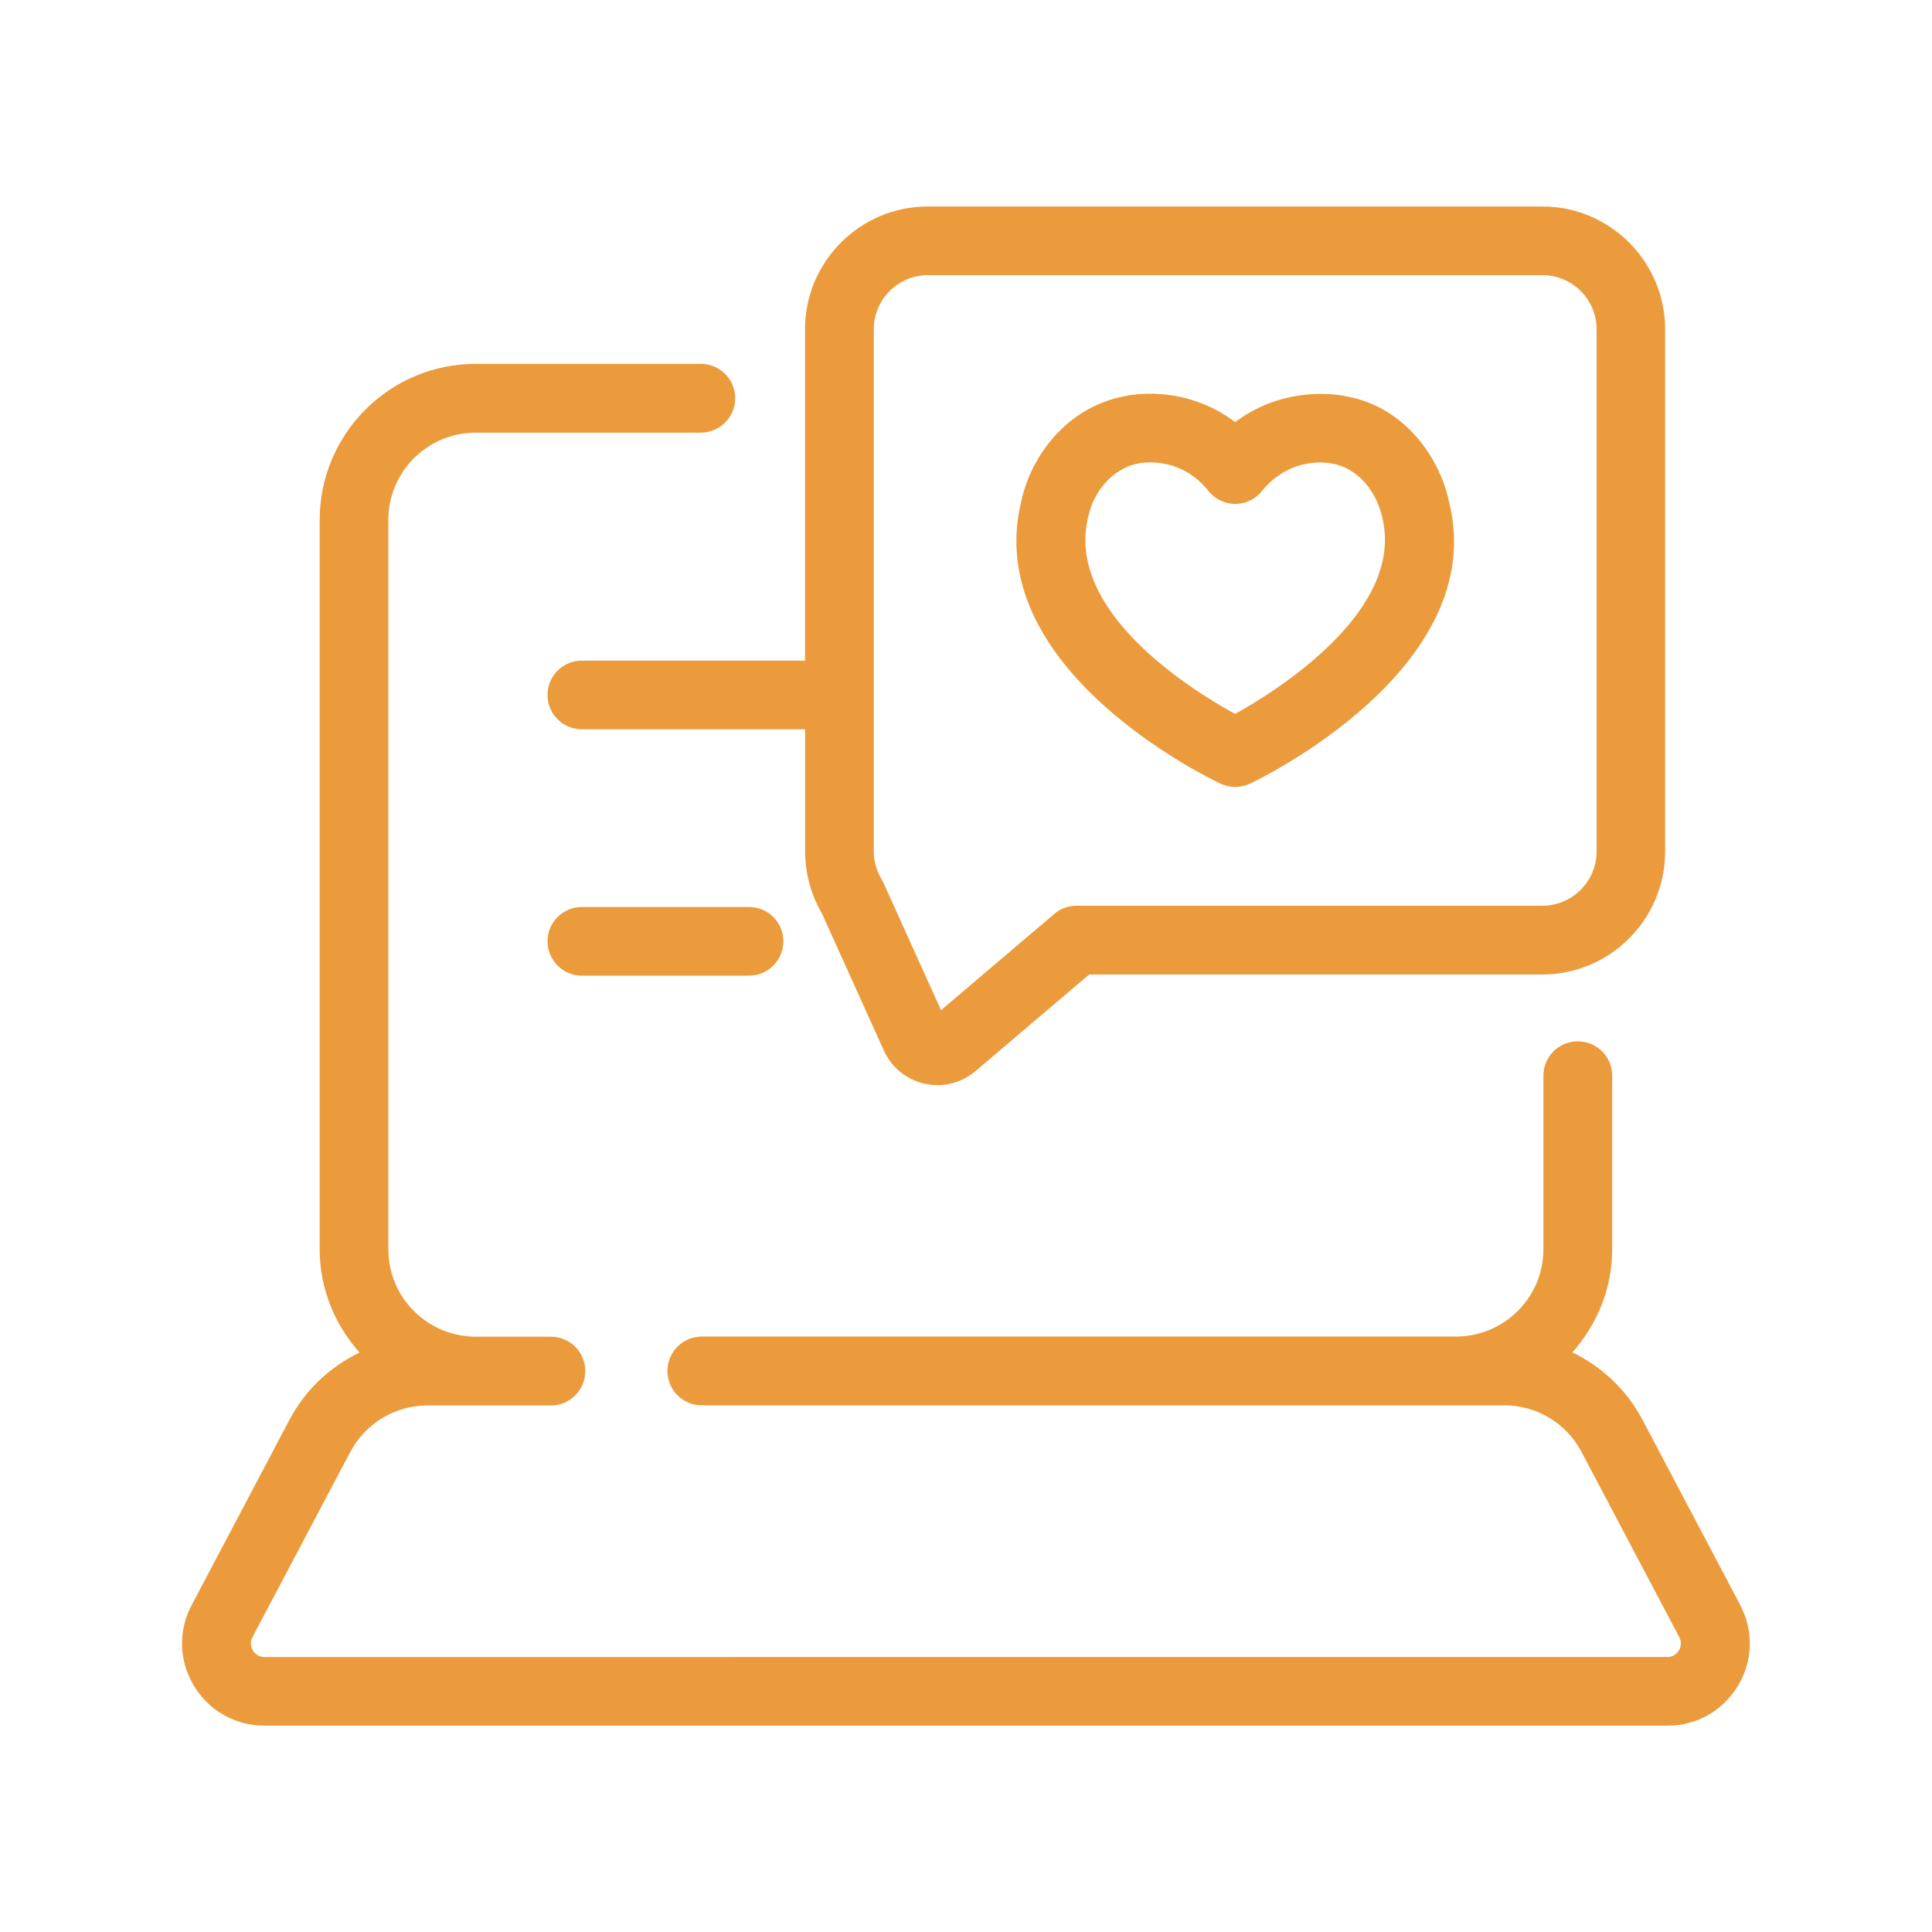 <?xml version="1.0" encoding="UTF-8"?>
<svg id="a" data-name="Icon" xmlns="http://www.w3.org/2000/svg" width="150" height="150" viewBox="0 0 150 150">
  <path d="M135.11,124.61l-7.59-14.38c-1.23-2.33-3.16-4.13-5.44-5.23,1.9-2.14,3.09-4.93,3.09-8.01v-13.48c0-1.47-1.19-2.66-2.67-2.66s-2.67,1.19-2.67,2.66v13.48c0,3.73-3.02,6.75-6.74,6.78h-58.6c-1.47,0-2.67,1.19-2.67,2.67s1.19,2.67,2.67,2.67h58.54s0,0,.01,0c0,0,.02,0,.02,0h3.73c2.52,0,4.82,1.38,6,3.62l7.59,14.38c.17.33.16.71-.03,1.03-.19.32-.53.51-.9.51H20.53c-.37,0-.71-.19-.9-.51-.19-.32-.2-.71-.03-1.03l7.59-14.37c1.18-2.23,3.48-3.62,6-3.62h3.73s.02,0,.02,0c0,0,0,0,.01,0h5.82c1.47,0,2.67-1.19,2.67-2.67s-1.19-2.67-2.67-2.67h-5.88c-3.72-.03-6.74-3.05-6.74-6.78v-56.63c0-3.74,3.04-6.78,6.78-6.78h17.48c1.47,0,2.67-1.19,2.67-2.67s-1.19-2.67-2.67-2.67h-17.48c-6.68,0-12.11,5.43-12.11,12.12v56.63c0,3.08,1.19,5.87,3.09,8.01-2.28,1.1-4.21,2.9-5.44,5.23l-7.59,14.38c-1.06,1.99-.99,4.34.18,6.27,1.16,1.93,3.21,3.09,5.46,3.09h108.95c2.26,0,4.3-1.16,5.46-3.09,1.17-1.93,1.23-4.28.18-6.27Z" fill="#EB9B3C" />
  <path d="M94.76,60.84c.35.17.75.26,1.14.26s.78-.09,1.13-.25c.77-.36,18.71-9,15.47-21.91-.74-3.48-3.5-7.36-7.94-8.16-.19-.05-4.61-1.05-8.66,1.99-4.04-3.04-8.36-2.06-8.52-2.02-4.55.83-7.33,4.67-8.07,8.1-3.28,13.05,14.68,21.63,15.44,21.99ZM84.51,40.06c.37-1.74,1.73-3.68,3.93-4.09.05,0,.36-.07.84-.07,1.23,0,3,.37,4.45,2.1.5.7,1.31,1.12,2.17,1.12s1.68-.42,2.15-1.09c2.24-2.63,5.08-2.11,5.41-2.03,2.12.39,3.46,2.35,3.85,4.15,1.85,7.39-8.61,13.73-11.42,15.28-3.5-1.92-13.24-8.01-11.39-15.37Z" fill="#EB9B3C" />
  <path d="M45.17,51.29c-1.47,0-2.66,1.19-2.66,2.67s1.19,2.66,2.66,2.66h17.34v9.49c0,1.69.46,3.37,1.29,4.78l4.82,10.67c.6,1.32,1.75,2.26,3.16,2.58.33.07.67.11,1.01.11,1.08,0,2.12-.39,2.95-1.09l8.82-7.5h35.18c5.26,0,9.54-4.28,9.54-9.54V25.57c0-5.26-4.28-9.54-9.54-9.54h-47.7c-5.26,0-9.54,4.28-9.54,9.54v25.72h-17.34ZM67.84,25.57c0-2.32,1.89-4.21,4.21-4.21h47.7c2.32,0,4.21,1.89,4.21,4.21v40.54c0,2.32-1.89,4.21-4.21,4.21h-36.16c-.63,0-1.25.22-1.73.63l-8.8,7.48-4.45-9.85c-.05-.1-.1-.21-.15-.29-.4-.66-.62-1.42-.62-2.19V25.57Z" fill="#EB9B3C" />
  <path d="M45.17,70.42c-1.47,0-2.66,1.19-2.66,2.66s1.19,2.67,2.66,2.67h12.98c1.47,0,2.67-1.19,2.67-2.67s-1.19-2.66-2.67-2.66h-12.98Z" fill="#EB9B3C" />
</svg>